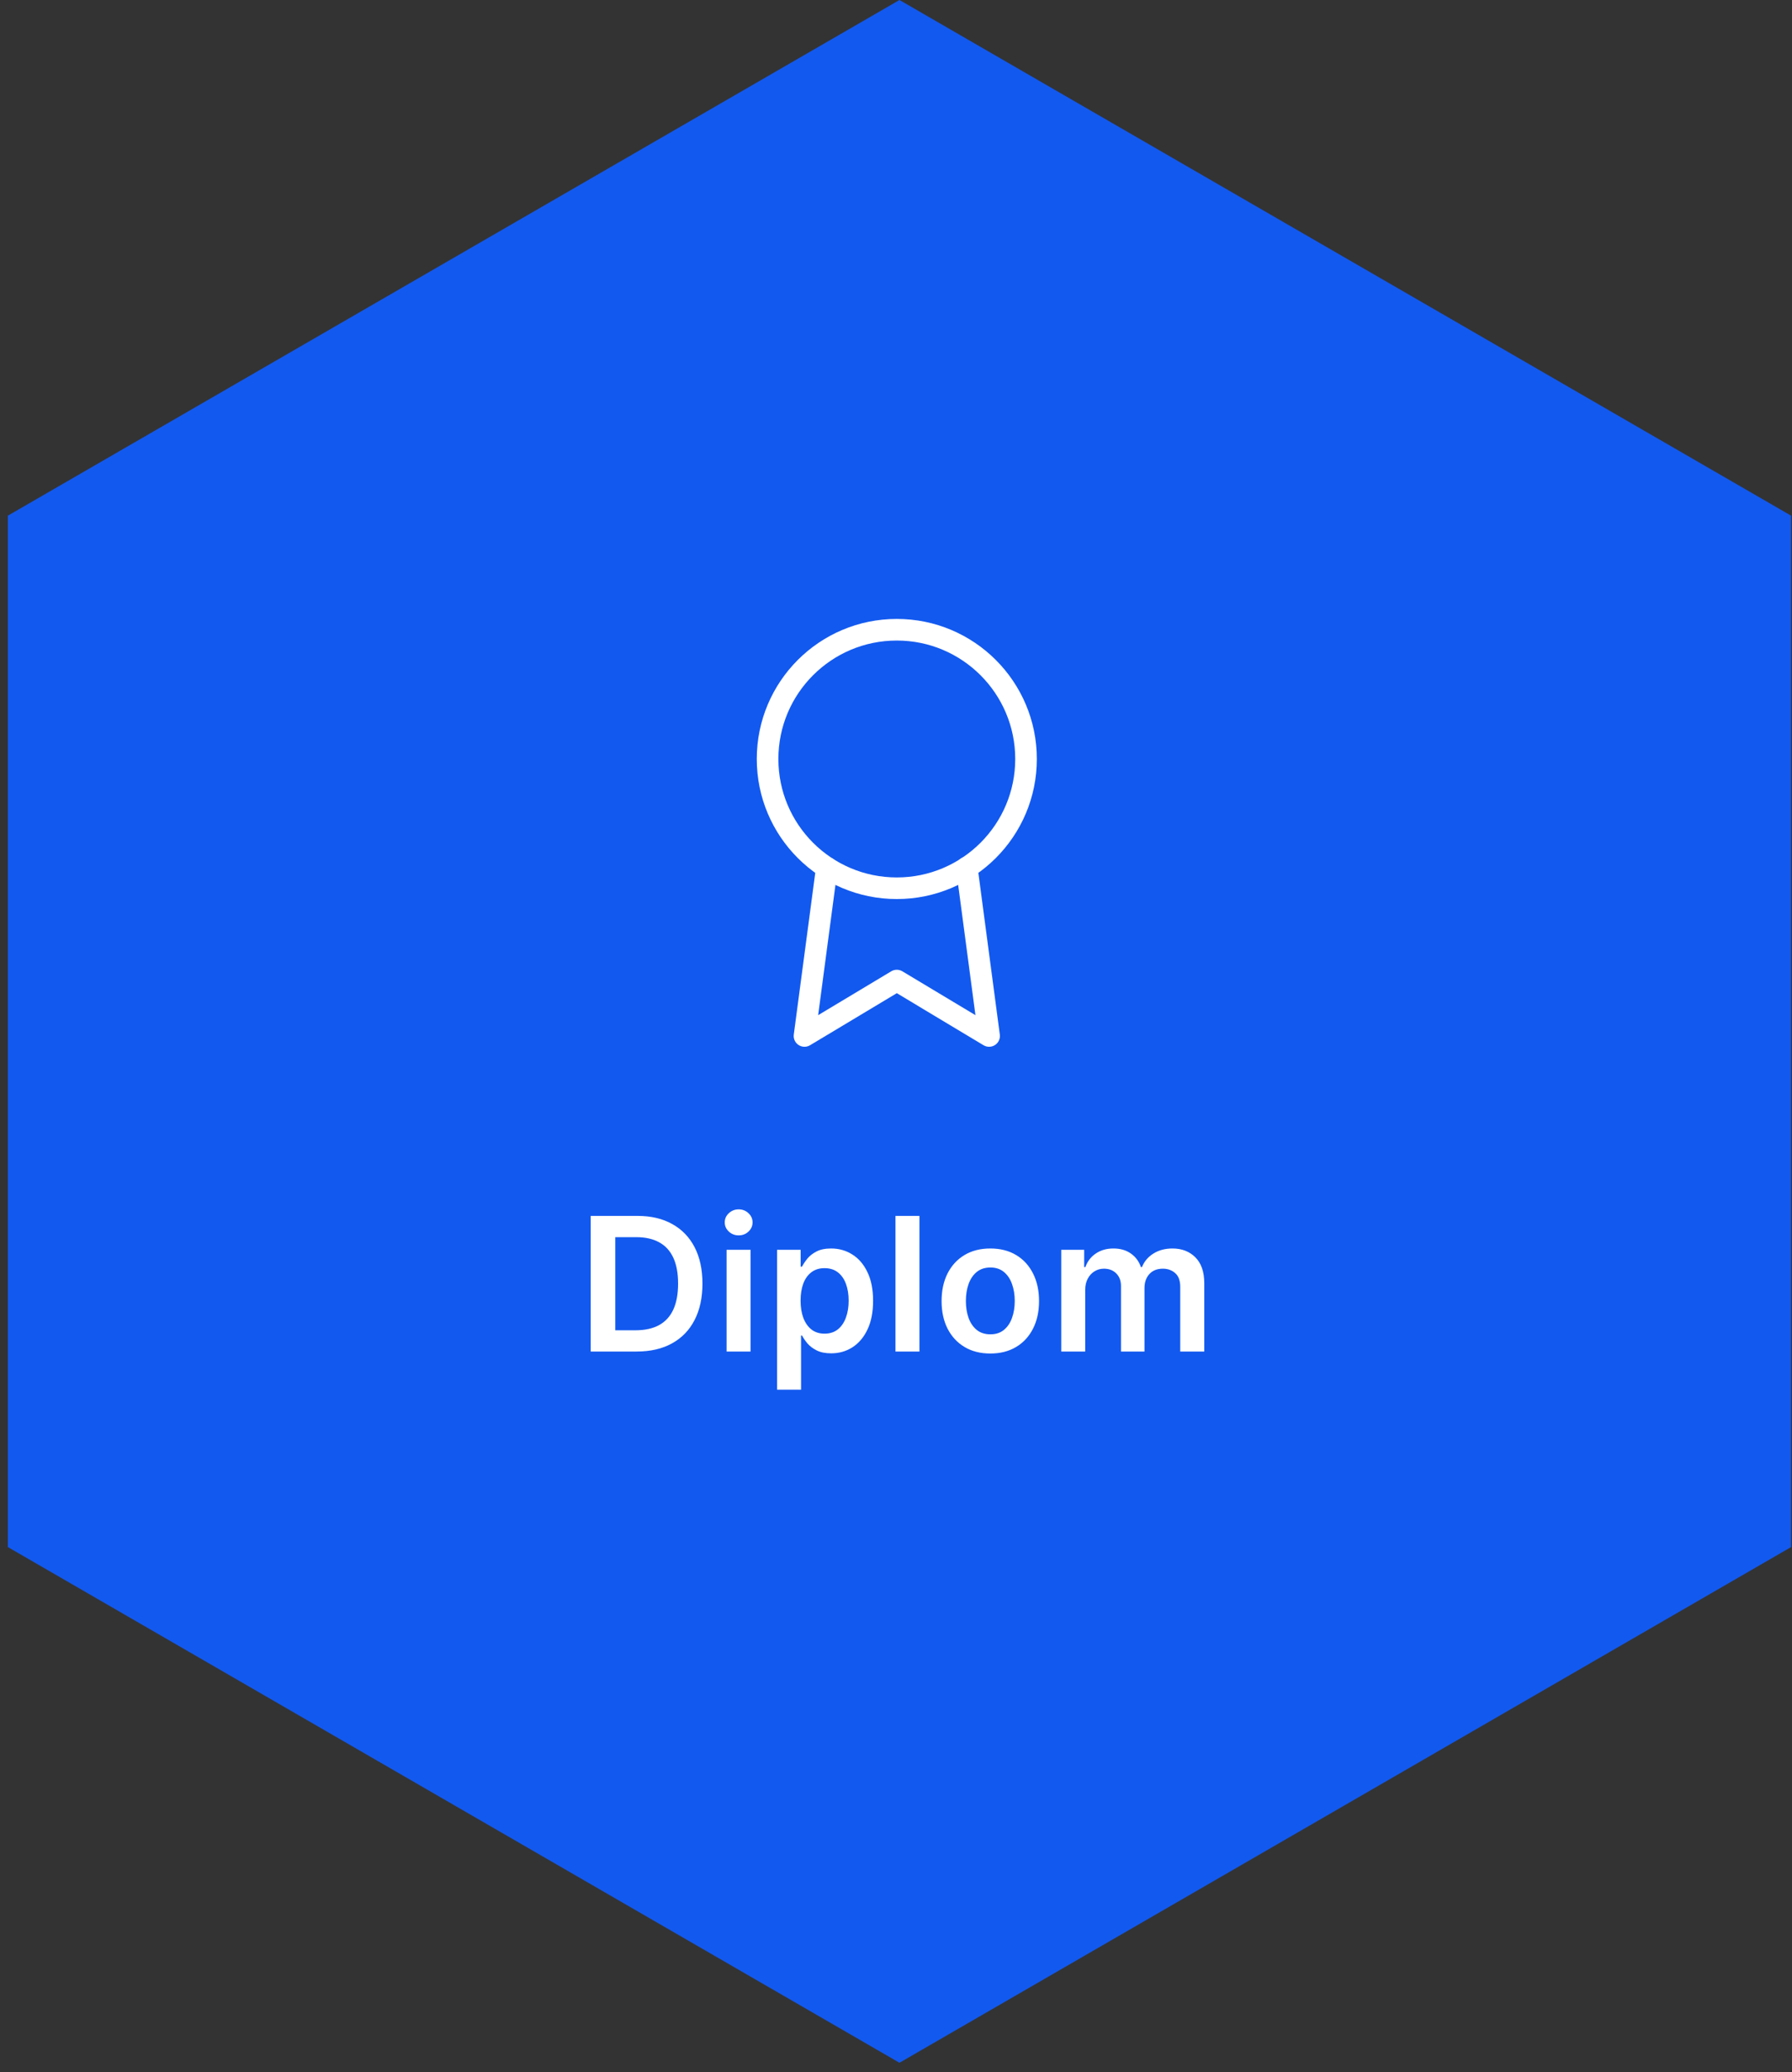 <svg width="173" height="200" viewBox="0 0 173 200" fill="none" xmlns="http://www.w3.org/2000/svg">
<rect x="0" y="0" width="173" height="200" fill="#333333" stroke="none"/>
<path d="M172.913 149.321L172.913 49.773L86.835 -3.7626e-06L0.757 49.773L0.757 149.321L86.835 199.097L172.913 149.321Z" fill="#1259EF"/>
<path d="M61.462 130.449H57.026V117.359H61.551C62.851 117.359 63.967 117.621 64.9 118.145C65.838 118.665 66.558 119.413 67.061 120.388C67.564 121.364 67.815 122.532 67.815 123.891C67.815 125.255 67.562 126.427 67.055 127.407C66.552 128.387 65.825 129.139 64.875 129.663C63.929 130.187 62.791 130.449 61.462 130.449ZM59.397 128.398H61.346C62.258 128.398 63.019 128.231 63.629 127.899C64.238 127.562 64.696 127.062 65.003 126.397C65.31 125.728 65.463 124.893 65.463 123.891C65.463 122.89 65.31 122.059 65.003 121.398C64.696 120.734 64.242 120.237 63.641 119.909C63.045 119.577 62.303 119.41 61.417 119.41H59.397V128.398ZM70.146 130.449V120.631H72.46V130.449H70.146ZM71.31 119.238C70.943 119.238 70.628 119.116 70.364 118.873C70.099 118.626 69.967 118.33 69.967 117.985C69.967 117.636 70.099 117.339 70.364 117.096C70.628 116.849 70.943 116.726 71.31 116.726C71.68 116.726 71.996 116.849 72.256 117.096C72.52 117.339 72.652 117.636 72.652 117.985C72.652 118.33 72.52 118.626 72.256 118.873C71.996 119.116 71.68 119.238 71.31 119.238ZM75.02 134.131V120.631H77.295V122.255H77.429C77.549 122.016 77.717 121.763 77.934 121.494C78.152 121.221 78.446 120.989 78.817 120.797C79.187 120.601 79.66 120.503 80.236 120.503C80.994 120.503 81.678 120.697 82.287 121.085C82.901 121.469 83.387 122.038 83.745 122.792C84.107 123.542 84.288 124.462 84.288 125.553C84.288 126.631 84.111 127.547 83.757 128.302C83.404 129.056 82.922 129.631 82.313 130.028C81.704 130.424 81.013 130.622 80.242 130.622C79.679 130.622 79.213 130.528 78.842 130.341C78.471 130.153 78.173 129.927 77.947 129.663C77.725 129.395 77.553 129.141 77.429 128.903H77.334V134.131H75.02ZM77.289 125.54C77.289 126.175 77.378 126.731 77.557 127.209C77.74 127.686 78.002 128.059 78.343 128.327C78.689 128.592 79.106 128.724 79.596 128.724C80.108 128.724 80.536 128.587 80.881 128.315C81.226 128.038 81.486 127.66 81.661 127.183C81.84 126.702 81.929 126.154 81.929 125.54C81.929 124.931 81.842 124.39 81.667 123.917C81.493 123.444 81.233 123.073 80.888 122.805C80.542 122.536 80.112 122.402 79.596 122.402C79.102 122.402 78.682 122.532 78.337 122.792C77.992 123.052 77.73 123.416 77.551 123.885C77.376 124.354 77.289 124.905 77.289 125.54ZM88.763 117.359V130.449H86.45V117.359H88.763ZM95.606 130.641C94.647 130.641 93.816 130.43 93.113 130.008C92.41 129.587 91.864 128.996 91.476 128.238C91.093 127.479 90.901 126.593 90.901 125.579C90.901 124.565 91.093 123.676 91.476 122.913C91.864 122.15 92.41 121.558 93.113 121.136C93.816 120.714 94.647 120.503 95.606 120.503C96.564 120.503 97.395 120.714 98.099 121.136C98.802 121.558 99.345 122.15 99.728 122.913C100.116 123.676 100.31 124.565 100.31 125.579C100.31 126.593 100.116 127.479 99.728 128.238C99.345 128.996 98.802 129.587 98.099 130.008C97.395 130.43 96.564 130.641 95.606 130.641ZM95.618 128.788C96.138 128.788 96.573 128.645 96.922 128.359C97.272 128.069 97.532 127.682 97.702 127.196C97.877 126.71 97.964 126.169 97.964 125.572C97.964 124.971 97.877 124.428 97.702 123.942C97.532 123.452 97.272 123.062 96.922 122.773C96.573 122.483 96.138 122.338 95.618 122.338C95.086 122.338 94.642 122.483 94.289 122.773C93.939 123.062 93.677 123.452 93.503 123.942C93.332 124.428 93.247 124.971 93.247 125.572C93.247 126.169 93.332 126.71 93.503 127.196C93.677 127.682 93.939 128.069 94.289 128.359C94.642 128.645 95.086 128.788 95.618 128.788ZM102.454 130.449V120.631H104.666V122.3H104.781C104.985 121.737 105.324 121.298 105.797 120.983C106.27 120.663 106.835 120.503 107.491 120.503C108.156 120.503 108.716 120.665 109.172 120.989C109.632 121.309 109.956 121.746 110.144 122.3H110.246C110.463 121.754 110.83 121.319 111.345 120.996C111.865 120.668 112.481 120.503 113.193 120.503C114.096 120.503 114.833 120.789 115.404 121.36C115.975 121.931 116.261 122.764 116.261 123.859V130.449H113.941V124.217C113.941 123.608 113.779 123.163 113.455 122.881C113.131 122.596 112.735 122.453 112.266 122.453C111.708 122.453 111.271 122.628 110.956 122.977C110.644 123.322 110.489 123.772 110.489 124.326V130.449H108.22V124.121C108.22 123.614 108.066 123.209 107.76 122.907C107.457 122.604 107.061 122.453 106.571 122.453C106.238 122.453 105.936 122.538 105.663 122.709C105.39 122.875 105.173 123.111 105.011 123.418C104.849 123.721 104.768 124.074 104.768 124.479V130.449H102.454Z" fill="white"/>
<g clip-path="url(#clip0_1044_673)">
<path d="M86.577 85.733C93.467 85.733 99.053 80.148 99.053 73.258C99.053 66.368 93.467 60.782 86.577 60.782C79.687 60.782 74.102 66.368 74.102 73.258C74.102 80.148 79.687 85.733 86.577 85.733Z" stroke="white" stroke-width="2.086" stroke-linecap="round" stroke-linejoin="round"/>
<path d="M79.822 83.755L77.666 99.991L86.577 94.644L95.488 99.991L93.331 83.737" stroke="white" stroke-width="2.086" stroke-linecap="round" stroke-linejoin="round"/>
</g>
<defs>
<clipPath id="clip0_1044_673">
<rect width="42.773" height="42.773" fill="white" transform="translate(65.19 59)"/>
</clipPath>
</defs>
</svg>

